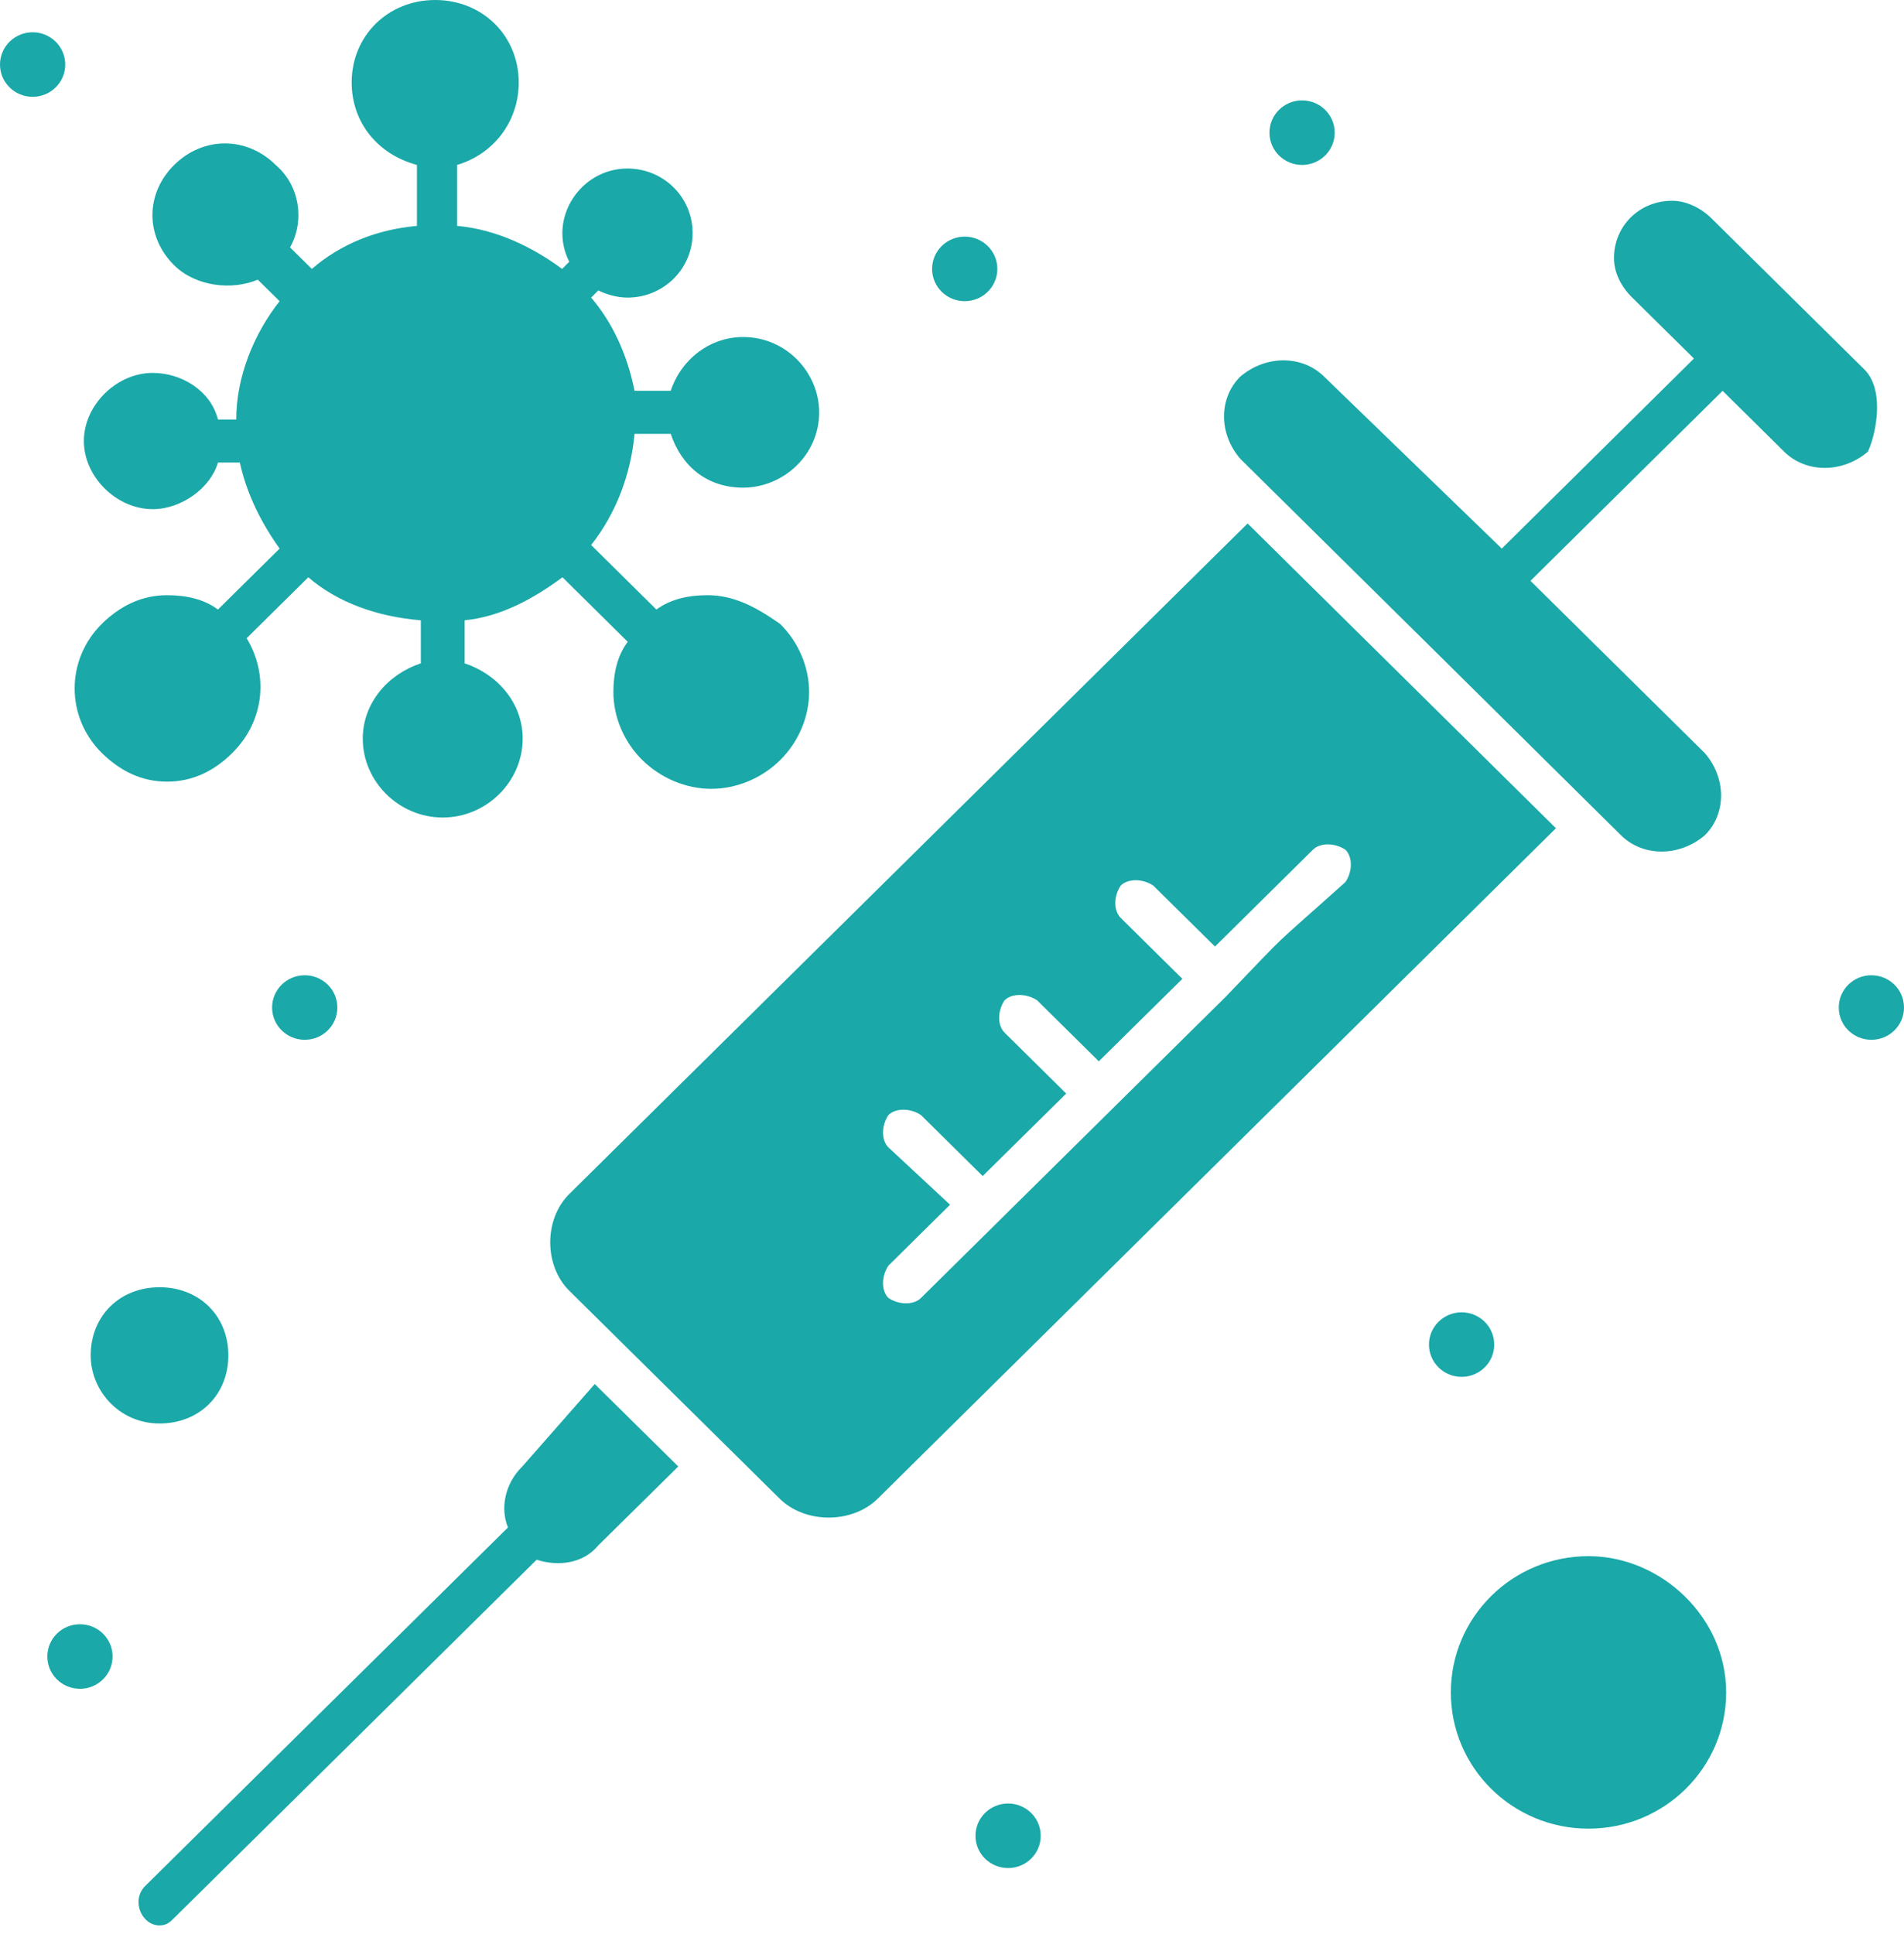 <?xml version="1.0" encoding="UTF-8"?> <svg xmlns="http://www.w3.org/2000/svg" width="64" height="65" viewBox="0 0 64 65" fill="none"><path d="M3.049 45.551C3.049 46.756 4.025 47.841 5.363 47.841C6.7 47.841 7.676 46.877 7.676 45.551C7.676 44.226 6.7 43.262 5.363 43.262C4.025 43.262 3.049 44.226 3.049 45.551Z" fill="#1AA8A8"></path><path d="M53.395 52.3C50.84 52.3 48.768 54.348 48.768 56.879C48.768 59.41 50.84 61.458 53.395 61.458C55.95 61.458 58.022 59.41 58.022 56.879C58.022 54.348 55.829 52.3 53.395 52.3Z" fill="#1AA8A8"></path><path d="M62.663 12.412L57.541 7.351C57.18 6.989 56.686 6.748 56.204 6.748C55.107 6.748 54.251 7.592 54.251 8.676C54.251 9.158 54.492 9.64 54.866 10.002L56.939 12.05L50.48 18.437L44.503 12.653C43.767 11.93 42.55 11.93 41.695 12.653C40.96 13.376 40.96 14.581 41.695 15.424C45.358 19.04 50.841 24.462 54.492 28.077C55.227 28.8 56.445 28.8 57.3 28.077C58.035 27.354 58.035 26.149 57.3 25.306L51.444 19.521L57.903 13.135L59.975 15.183C60.711 15.906 61.928 15.906 62.783 15.183C63.024 14.701 63.398 13.135 62.663 12.412Z" fill="#1AA8A8"></path><path d="M41.936 17.593L19.137 40.127C18.281 40.971 18.281 42.537 19.137 43.381L26.21 50.37C27.066 51.214 28.645 51.214 29.5 50.37L52.3 27.836L41.936 17.593ZM41.201 33.499L30.958 43.622C30.717 43.863 30.223 43.863 29.862 43.622C29.621 43.381 29.621 42.899 29.862 42.537L31.934 40.489L29.862 38.561C29.621 38.32 29.621 37.837 29.862 37.476C30.103 37.235 30.597 37.235 30.958 37.476L33.031 39.525L35.839 36.753L33.766 34.704C33.525 34.463 33.525 33.981 33.766 33.62C34.007 33.379 34.501 33.379 34.863 33.62L36.935 35.669L39.743 32.897L37.67 30.848C37.429 30.607 37.429 30.125 37.67 29.764C37.911 29.523 38.406 29.523 38.767 29.764L40.84 31.812L44.13 28.559C44.37 28.318 44.864 28.318 45.226 28.559C45.467 28.8 45.467 29.282 45.226 29.643C42.539 32.053 43.515 31.089 41.201 33.499Z" fill="#1AA8A8"></path><path d="M17.557 49.286C16.942 49.889 16.822 50.732 17.075 51.335L4.88 63.385C4.398 63.867 4.759 64.711 5.362 64.711C5.603 64.711 5.723 64.59 5.844 64.47L18.039 52.419C18.774 52.66 19.617 52.54 20.111 51.937L22.799 49.286L19.991 46.515L17.557 49.286Z" fill="#1AA8A8"></path><path d="M43.767 3.374C44.37 3.374 44.864 3.856 44.864 4.459C44.864 5.061 44.37 5.543 43.767 5.543C43.165 5.543 42.671 5.061 42.671 4.459C42.671 3.856 43.165 3.374 43.767 3.374Z" fill="#1AA8A8"></path><path d="M1.097 1.085C1.699 1.085 2.193 1.567 2.193 2.17C2.193 2.772 1.699 3.254 1.097 3.254C0.494 3.254 0 2.772 0 2.17C0 1.567 0.494 1.085 1.097 1.085Z" fill="#1AA8A8"></path><path d="M32.428 7.953C33.03 7.953 33.524 8.435 33.524 9.038C33.524 9.64 33.03 10.122 32.428 10.122C31.825 10.122 31.331 9.64 31.331 9.038C31.331 8.435 31.825 7.953 32.428 7.953Z" fill="#1AA8A8"></path><path d="M62.903 32.777C63.506 32.777 64 33.259 64 33.862C64 34.464 63.506 34.946 62.903 34.946C62.301 34.946 61.807 34.464 61.807 33.862C61.807 33.259 62.301 32.777 62.903 32.777Z" fill="#1AA8A8"></path><path d="M49.13 44.105C49.732 44.105 50.226 44.587 50.226 45.189C50.226 45.792 49.732 46.274 49.13 46.274C48.527 46.274 48.033 45.792 48.033 45.189C48.033 44.587 48.527 44.105 49.13 44.105Z" fill="#1AA8A8"></path><path d="M10.243 32.777C10.846 32.777 11.34 33.259 11.34 33.862C11.34 34.464 10.846 34.946 10.243 34.946C9.641 34.946 9.146 34.464 9.146 33.862C9.146 33.259 9.641 32.777 10.243 32.777Z" fill="#1AA8A8"></path><path d="M2.687 54.588C3.29 54.588 3.784 55.07 3.784 55.672C3.784 56.275 3.29 56.757 2.687 56.757C2.085 56.757 1.591 56.275 1.591 55.672C1.591 55.07 2.085 54.588 2.687 54.588Z" fill="#1AA8A8"></path><path d="M33.886 60.613C34.488 60.613 34.982 61.095 34.982 61.698C34.982 62.3 34.488 62.782 33.886 62.782C33.283 62.782 32.789 62.3 32.789 61.698C32.789 61.095 33.283 60.613 33.886 60.613Z" fill="#1AA8A8"></path><path d="M23.775 20.004C23.16 20.004 22.558 20.124 22.064 20.486L19.87 18.317C20.726 17.232 21.208 15.907 21.329 14.581H22.546C22.907 15.666 23.763 16.389 24.98 16.389C26.317 16.389 27.535 15.304 27.535 13.858C27.535 12.533 26.438 11.327 24.98 11.327C23.883 11.327 22.907 12.05 22.546 13.135H21.329C21.088 11.93 20.593 10.845 19.87 10.002L20.111 9.761C20.352 9.881 20.726 10.002 21.088 10.002C22.305 10.002 23.281 9.038 23.281 7.833C23.281 6.628 22.305 5.664 21.088 5.664C19.509 5.664 18.4 7.351 19.135 8.797L18.894 9.038C17.918 8.315 16.701 7.712 15.364 7.592V5.543C16.581 5.182 17.436 4.097 17.436 2.772C17.436 1.205 16.219 0 14.629 0C13.038 0 11.821 1.205 11.821 2.772C11.821 4.097 12.676 5.182 14.014 5.543V7.592C12.676 7.712 11.459 8.194 10.483 9.038L9.748 8.315C10.23 7.471 10.11 6.266 9.266 5.543C8.29 4.579 6.832 4.579 5.856 5.543C4.88 6.507 4.88 7.953 5.856 8.917C6.591 9.64 7.808 9.761 8.664 9.399L9.399 10.122C8.543 11.207 7.941 12.653 7.941 14.099H7.326C7.085 13.135 6.109 12.533 5.133 12.533C3.916 12.533 2.819 13.617 2.819 14.822C2.819 16.027 3.916 17.112 5.133 17.112C6.109 17.112 7.085 16.389 7.326 15.545H8.061C8.302 16.63 8.796 17.594 9.399 18.437L7.326 20.486C6.844 20.124 6.229 20.004 5.615 20.004C4.759 20.004 4.036 20.365 3.422 20.968C2.205 22.173 2.205 24.101 3.422 25.306C4.036 25.909 4.759 26.27 5.615 26.27C6.47 26.27 7.205 25.909 7.808 25.306C8.905 24.221 9.025 22.655 8.29 21.45L10.363 19.401C11.339 20.245 12.676 20.727 14.146 20.847V22.293C13.05 22.655 12.194 23.619 12.194 24.824C12.194 26.27 13.411 27.475 14.882 27.475C16.352 27.475 17.569 26.27 17.569 24.824C17.569 23.619 16.713 22.655 15.617 22.293V20.847C16.834 20.727 17.93 20.124 18.907 19.401L21.1 21.57C20.738 22.052 20.618 22.655 20.618 23.257C20.618 24.101 20.979 24.945 21.594 25.547C22.208 26.149 23.052 26.511 23.907 26.511C24.763 26.511 25.619 26.149 26.221 25.547C26.836 24.945 27.197 24.101 27.197 23.257C27.197 22.414 26.836 21.57 26.221 20.968C25.366 20.365 24.63 20.004 23.787 20.004H23.775Z" fill="#1AA8A8"></path></svg> 